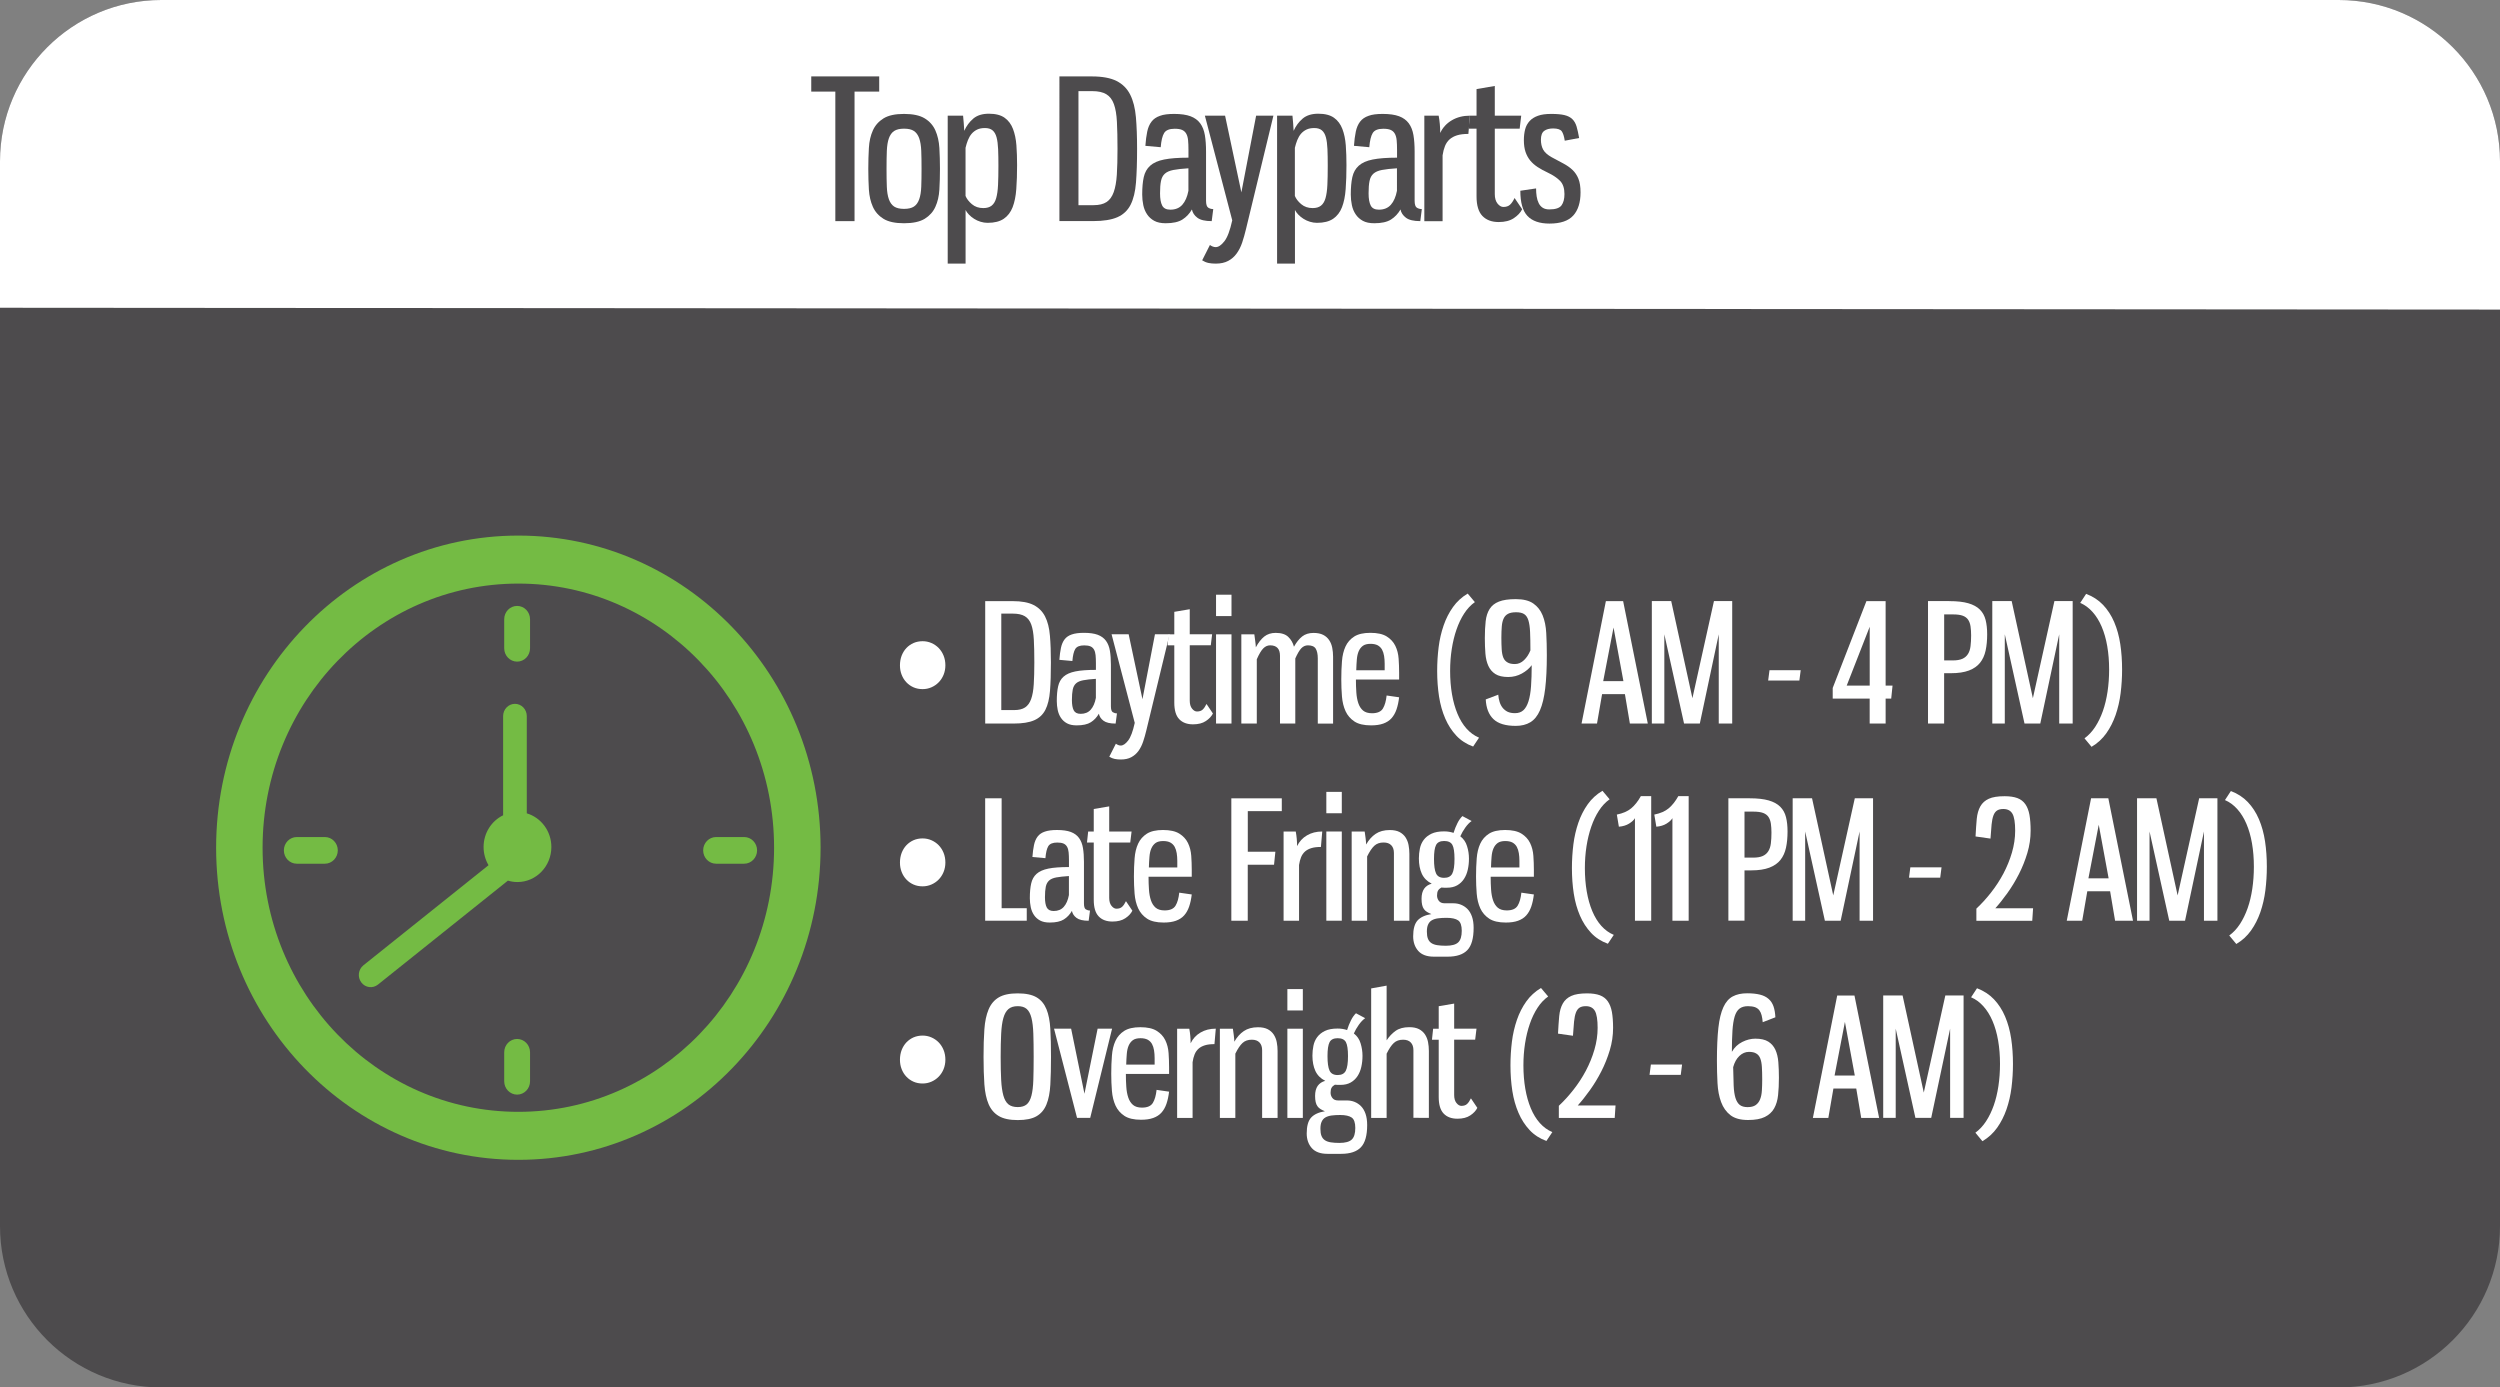 <svg xmlns="http://www.w3.org/2000/svg" xmlns:xlink="http://www.w3.org/1999/xlink" id="Layer_1" x="0px" y="0px" viewBox="0 0 600 332.99" style="enable-background:new 0 0 600 332.99;" xml:space="preserve"><rect x="0" y="0" width="600" height="332.99" fill="#808080" stroke="none"/><style type="text/css">	.st0{fill-rule:evenodd;clip-rule:evenodd;fill:#4D4B4D;}	.st1{fill-rule:evenodd;clip-rule:evenodd;fill:#FFFFFF;}	.st2{fill:#4D4B4D;}	.st3{fill:#FFFFFF;}	.st4{fill-rule:evenodd;clip-rule:evenodd;fill:#74BB44;}</style><path class="st0" d="M38.72,0h522.56C582.66,0,600,17.34,600,38.72v255.55c0,21.38-17.34,38.72-38.72,38.72H38.72 C17.34,332.99,0,315.66,0,294.27V38.72C0,17.34,17.34,0,38.72,0L38.72,0z"></path><path class="st1" d="M38.72,0h522.56C582.66,0,600,17.34,600,38.72V74.3L0,73.86V38.72C0,17.34,17.34,0,38.72,0L38.72,0z"></path><g>	<path class="st2" d="M211.01,18.34v3.64h-5.92v31.09h-4.61V21.98h-5.78v-3.64H211.01z"></path>	<path class="st2" d="M216.97,27.34c2.14,0,3.8,0.36,4.96,1.07c1.17,0.71,2.02,1.68,2.56,2.89c0.54,1.21,0.86,2.62,0.96,4.22  c0.09,1.6,0.14,3.27,0.14,5.01c0,1.74-0.05,3.4-0.14,4.96c-0.09,1.57-0.41,2.95-0.96,4.15c-0.54,1.2-1.4,2.15-2.56,2.87  c-1.17,0.71-2.82,1.07-4.96,1.07c-2.14,0-3.79-0.36-4.94-1.07c-1.15-0.71-2-1.67-2.54-2.87c-0.54-1.2-0.86-2.58-0.96-4.15  c-0.09-1.57-0.14-3.22-0.14-4.96c0-1.74,0.05-3.41,0.14-5.01c0.09-1.6,0.41-3.01,0.96-4.22c0.54-1.21,1.4-2.17,2.56-2.89  C213.22,27.69,214.86,27.34,216.97,27.34z M216.97,30.88c-1.03,0-1.82,0.19-2.38,0.56c-0.56,0.37-0.98,0.96-1.26,1.75  c-0.28,0.79-0.44,1.79-0.49,3.01c-0.05,1.21-0.07,2.66-0.07,4.33c0,1.68,0.02,3.12,0.07,4.31c0.05,1.2,0.21,2.19,0.49,2.98  c0.28,0.79,0.7,1.37,1.26,1.75c0.56,0.37,1.35,0.56,2.38,0.56s1.82-0.19,2.38-0.56c0.56-0.37,0.98-0.96,1.26-1.75  c0.28-0.79,0.44-1.79,0.49-2.98c0.05-1.2,0.07-2.63,0.07-4.31c0-1.68-0.02-3.12-0.07-4.33c-0.05-1.21-0.21-2.21-0.49-3.01  c-0.28-0.79-0.7-1.37-1.26-1.75C218.79,31.06,218,30.88,216.97,30.88z"></path>	<path class="st2" d="M227.46,27.76h3.68c0.12,1.21,0.22,2.42,0.28,3.64c0.53-1.18,1.25-2.16,2.17-2.94  c0.92-0.78,2.17-1.17,3.75-1.17c1.62,0,2.87,0.33,3.78,0.98c0.9,0.65,1.57,1.55,2,2.68c0.43,1.13,0.71,2.45,0.82,3.94  c0.11,1.49,0.16,3.08,0.16,4.75c0,2.11-0.06,4.02-0.19,5.73c-0.12,1.71-0.42,3.16-0.88,4.36c-0.47,1.2-1.17,2.12-2.12,2.77  c-0.95,0.65-2.25,0.98-3.89,0.98c-0.56,0-1.12-0.09-1.68-0.26c-0.56-0.17-1.07-0.4-1.54-0.7c-0.47-0.29-0.88-0.63-1.24-1  c-0.36-0.37-0.63-0.75-0.82-1.12v12.86h-4.29V27.76z M235.99,49.94c0.84,0,1.51-0.19,2-0.58c0.5-0.39,0.86-0.99,1.1-1.82  c0.23-0.82,0.38-1.87,0.44-3.15c0.06-1.27,0.09-2.8,0.09-4.57c0-1.55-0.02-2.9-0.07-4.03c-0.05-1.13-0.17-2.07-0.37-2.82  s-0.52-1.31-0.96-1.68c-0.44-0.37-1.04-0.56-1.82-0.56c-0.75,0-1.37,0.12-1.89,0.37c-0.51,0.25-0.95,0.58-1.31,1  c-0.36,0.42-0.65,0.92-0.89,1.51c-0.23,0.59-0.43,1.21-0.58,1.86v11.56c0.28,0.68,0.78,1.34,1.51,1.96  C233.99,49.63,234.9,49.94,235.99,49.94z"></path>	<path class="st2" d="M262.04,18.34c2.52,0,4.5,0.37,5.94,1.1c1.45,0.73,2.53,1.82,3.26,3.26c0.73,1.44,1.19,3.26,1.38,5.43  c0.19,2.18,0.28,4.71,0.28,7.6c0,3.17-0.09,5.86-0.26,8.06c-0.17,2.21-0.61,3.99-1.3,5.36c-0.7,1.37-1.76,2.36-3.17,2.98  c-1.41,0.62-3.35,0.93-5.8,0.93h-8.11V18.34H262.04z M258.83,21.88v27.36h3.64c1.3,0,2.34-0.25,3.1-0.75  c0.76-0.5,1.33-1.29,1.72-2.38c0.39-1.09,0.64-2.49,0.75-4.19c0.11-1.71,0.16-3.78,0.16-6.2c0-2.55-0.05-4.7-0.14-6.46  c-0.09-1.76-0.33-3.18-0.72-4.26c-0.39-1.09-0.99-1.88-1.82-2.38c-0.82-0.5-1.95-0.75-3.38-0.75H258.83z"></path>	<path class="st2" d="M281.8,27.34c1.62,0,2.92,0.19,3.92,0.56c0.99,0.37,1.77,0.94,2.33,1.7c0.56,0.76,0.93,1.71,1.12,2.84  c0.19,1.13,0.28,2.45,0.28,3.94v11.79c0,0.9,0.18,1.46,0.54,1.68c0.36,0.22,0.75,0.33,1.19,0.33l-0.37,2.89  c-1.58,0-2.73-0.27-3.45-0.82c-0.71-0.54-1.15-1.2-1.3-1.98c-0.59,1.03-1.35,1.83-2.28,2.42c-0.93,0.59-2.27,0.89-4.01,0.89  c-1.12,0-2.04-0.19-2.75-0.58c-0.71-0.39-1.29-0.91-1.72-1.56c-0.44-0.65-0.74-1.39-0.91-2.21c-0.17-0.82-0.26-1.67-0.26-2.54  c0-1.65,0.12-3.04,0.37-4.17c0.25-1.13,0.76-2.05,1.54-2.75c0.78-0.7,1.89-1.2,3.36-1.49c1.46-0.29,3.4-0.44,5.83-0.44v-1.91  c0-0.87-0.03-1.62-0.09-2.26c-0.06-0.64-0.21-1.17-0.44-1.58c-0.23-0.42-0.57-0.72-1-0.91c-0.44-0.19-1.03-0.28-1.77-0.28  c-1.27,0-2.12,0.34-2.54,1.03c-0.42,0.68-0.69,1.82-0.82,3.4l-3.68-0.33c0.09-1.31,0.24-2.44,0.44-3.4c0.2-0.96,0.54-1.76,1.03-2.4  c0.48-0.64,1.16-1.1,2.03-1.4C279.22,27.48,280.37,27.34,281.8,27.34z M285.21,40.39c-1.49,0.09-2.69,0.23-3.59,0.4  c-0.9,0.17-1.58,0.47-2.05,0.89s-0.78,1-0.93,1.75c-0.16,0.75-0.23,1.74-0.23,2.98c0,1.27,0.17,2.25,0.51,2.91  c0.34,0.67,0.99,1,1.96,1c1.21,0,2.17-0.39,2.87-1.17c0.7-0.78,1.19-1.9,1.47-3.36V40.39z"></path>	<path class="st2" d="M297.93,46.17l3.54-18.41h4.15l-6.57,27.17c-0.28,1.18-0.59,2.28-0.93,3.29s-0.79,1.89-1.33,2.63  c-0.54,0.75-1.22,1.34-2.03,1.77c-0.81,0.43-1.8,0.65-2.98,0.65c-0.65,0-1.23-0.05-1.75-0.16c-0.51-0.11-1.02-0.32-1.51-0.63  l1.86-3.68c0.22,0.15,0.44,0.28,0.68,0.37c0.23,0.09,0.47,0.14,0.72,0.14c0.65,0,1.34-0.47,2.07-1.4c0.73-0.93,1.36-2.61,1.89-5.03  l-6.57-25.12h4.85L297.93,46.17z"></path>	<path class="st2" d="M306.51,27.76h3.68c0.12,1.21,0.22,2.42,0.28,3.64c0.53-1.18,1.25-2.16,2.17-2.94  c0.92-0.78,2.17-1.17,3.75-1.17c1.62,0,2.87,0.33,3.78,0.98c0.9,0.65,1.57,1.55,2,2.68c0.43,1.13,0.71,2.45,0.82,3.94  c0.11,1.49,0.16,3.08,0.16,4.75c0,2.11-0.06,4.02-0.19,5.73c-0.12,1.71-0.42,3.16-0.88,4.36c-0.47,1.2-1.17,2.12-2.12,2.77  c-0.95,0.65-2.25,0.98-3.89,0.98c-0.56,0-1.12-0.09-1.68-0.26c-0.56-0.17-1.07-0.4-1.54-0.7c-0.47-0.29-0.88-0.63-1.24-1  c-0.36-0.37-0.63-0.75-0.82-1.12v12.86h-4.29V27.76z M315.03,49.94c0.84,0,1.51-0.19,2-0.58c0.5-0.39,0.86-0.99,1.1-1.82  c0.23-0.82,0.38-1.87,0.44-3.15c0.06-1.27,0.09-2.8,0.09-4.57c0-1.55-0.02-2.9-0.07-4.03c-0.05-1.13-0.17-2.07-0.37-2.82  s-0.52-1.31-0.96-1.68c-0.44-0.37-1.04-0.56-1.82-0.56c-0.75,0-1.37,0.12-1.89,0.37c-0.51,0.25-0.95,0.58-1.31,1  c-0.36,0.42-0.65,0.92-0.89,1.51c-0.23,0.59-0.43,1.21-0.58,1.86v11.56c0.28,0.68,0.78,1.34,1.51,1.96  C313.04,49.63,313.95,49.94,315.03,49.94z"></path>	<path class="st2" d="M331.86,27.34c1.62,0,2.92,0.19,3.92,0.56c0.99,0.37,1.77,0.94,2.33,1.7c0.56,0.76,0.93,1.71,1.12,2.84  c0.19,1.13,0.28,2.45,0.28,3.94v11.79c0,0.9,0.18,1.46,0.54,1.68c0.36,0.22,0.75,0.33,1.19,0.33l-0.37,2.89  c-1.58,0-2.73-0.27-3.45-0.82c-0.71-0.54-1.15-1.2-1.3-1.98c-0.59,1.03-1.35,1.83-2.28,2.42c-0.93,0.59-2.27,0.89-4.01,0.89  c-1.12,0-2.04-0.19-2.75-0.58c-0.71-0.39-1.29-0.91-1.72-1.56c-0.44-0.65-0.74-1.39-0.91-2.21c-0.17-0.82-0.26-1.67-0.26-2.54  c0-1.65,0.12-3.04,0.37-4.17c0.25-1.13,0.76-2.05,1.54-2.75c0.78-0.7,1.89-1.2,3.36-1.49c1.46-0.29,3.4-0.44,5.83-0.44v-1.91  c0-0.87-0.03-1.62-0.09-2.26c-0.06-0.64-0.21-1.17-0.44-1.58c-0.23-0.42-0.57-0.72-1-0.91c-0.44-0.19-1.03-0.28-1.77-0.28  c-1.27,0-2.12,0.34-2.54,1.03c-0.42,0.68-0.69,1.82-0.82,3.4l-3.68-0.33c0.09-1.31,0.24-2.44,0.44-3.4c0.2-0.96,0.54-1.76,1.03-2.4  c0.48-0.64,1.16-1.1,2.03-1.4C329.28,27.48,330.43,27.34,331.86,27.34z M335.26,40.39c-1.49,0.09-2.69,0.23-3.59,0.4  c-0.9,0.17-1.58,0.47-2.05,0.89s-0.78,1-0.93,1.75c-0.16,0.75-0.23,1.74-0.23,2.98c0,1.27,0.17,2.25,0.51,2.91  c0.34,0.67,0.99,1,1.96,1c1.21,0,2.17-0.39,2.87-1.17c0.7-0.78,1.19-1.9,1.47-3.36V40.39z"></path>	<path class="st2" d="M345.28,27.76c0.25,1.34,0.37,2.72,0.37,4.15c0.62-1.31,1.55-2.32,2.8-3.05c1.24-0.73,2.69-1.1,4.33-1.1  l-0.37,4.38c-1.09,0-1.99,0.11-2.7,0.33c-0.72,0.22-1.31,0.54-1.79,0.96s-0.85,0.96-1.12,1.61c-0.26,0.65-0.46,1.4-0.58,2.24v15.8  h-4.38V27.76H345.28z"></path>	<path class="st2" d="M358.75,27.76h6.34l-0.37,3.12h-5.97v15.71c0,0.96,0.22,1.72,0.65,2.26c0.44,0.54,0.9,0.82,1.4,0.82  c0.68,0,1.22-0.18,1.61-0.54c0.39-0.36,0.75-0.89,1.09-1.61l1.82,2.7c-0.4,0.81-1.07,1.52-2,2.14c-0.93,0.62-2.14,0.93-3.63,0.93  c-1.68,0-2.98-0.49-3.92-1.47c-0.93-0.98-1.4-2.54-1.4-4.68V30.88h-1.91l0.33-3.12h1.58v-6.38l4.38-0.75V27.76z"></path>	<path class="st2" d="M372.31,27.34c1.31,0,2.35,0.09,3.15,0.28s1.42,0.51,1.89,0.96c0.47,0.45,0.81,1.05,1.03,1.79  c0.22,0.75,0.42,1.66,0.61,2.75l-3.45,0.65c-0.16-1.06-0.4-1.81-0.72-2.26c-0.33-0.45-1.02-0.68-2.07-0.68  c-0.9,0-1.62,0.19-2.14,0.58c-0.53,0.39-0.79,1.1-0.79,2.12c0,0.93,0.18,1.72,0.54,2.38c0.36,0.65,1.03,1.26,2.03,1.82  c1.03,0.56,1.96,1.06,2.82,1.51c0.85,0.45,1.58,0.96,2.19,1.54c0.61,0.58,1.08,1.28,1.42,2.12c0.34,0.84,0.51,1.93,0.51,3.26  c0,2.42-0.58,4.28-1.75,5.57c-1.17,1.29-3.07,1.93-5.71,1.93c-2.36,0-4.12-0.61-5.27-1.82s-1.72-3.23-1.72-6.06l3.78-0.56  c0,0.68,0.05,1.33,0.14,1.93c0.09,0.61,0.26,1.14,0.49,1.61c0.23,0.47,0.55,0.83,0.96,1.1c0.4,0.26,0.93,0.4,1.58,0.4  c1.49,0,2.47-0.33,2.94-0.98c0.47-0.65,0.7-1.55,0.7-2.7c0-1.4-0.35-2.45-1.05-3.17c-0.7-0.71-1.67-1.37-2.91-1.96  c-0.93-0.43-1.76-0.89-2.47-1.35c-0.71-0.47-1.31-0.99-1.79-1.58c-0.48-0.59-0.85-1.27-1.12-2.05c-0.26-0.78-0.4-1.71-0.4-2.8  c0-0.96,0.1-1.83,0.3-2.61c0.2-0.78,0.56-1.44,1.07-2c0.51-0.56,1.19-0.99,2.03-1.28C369.94,27.48,371.01,27.34,372.31,27.34z"></path></g><g>	<path class="st3" d="M221.42,153.89c0.74,0,1.44,0.14,2.11,0.43c0.67,0.29,1.25,0.69,1.75,1.2c0.5,0.51,0.89,1.12,1.18,1.83  c0.29,0.71,0.43,1.49,0.43,2.33c0,0.82-0.15,1.57-0.43,2.27c-0.29,0.7-0.68,1.3-1.18,1.81c-0.5,0.51-1.08,0.91-1.75,1.2  c-0.67,0.29-1.37,0.43-2.11,0.43c-0.79,0-1.51-0.14-2.17-0.43c-0.66-0.29-1.23-0.69-1.71-1.2c-0.49-0.51-0.87-1.12-1.14-1.81  c-0.28-0.7-0.41-1.45-0.41-2.27c0-0.84,0.14-1.62,0.41-2.33c0.28-0.71,0.66-1.32,1.14-1.83c0.49-0.51,1.06-0.91,1.71-1.2  C219.91,154.04,220.64,153.89,221.42,153.89z"></path>	<path class="st3" d="M243.03,144.27c2.13,0,3.81,0.31,5.03,0.93c1.22,0.62,2.14,1.54,2.76,2.76c0.62,1.22,1.01,2.75,1.16,4.59  c0.16,1.84,0.24,3.98,0.24,6.43c0,2.68-0.07,4.96-0.22,6.82c-0.15,1.87-0.51,3.38-1.1,4.54s-1.49,2-2.68,2.52  c-1.2,0.53-2.83,0.79-4.91,0.79h-6.86v-29.38H243.03z M240.31,147.27v23.15h3.08c1.1,0,1.98-0.21,2.62-0.63  c0.64-0.42,1.13-1.09,1.46-2.01c0.33-0.92,0.54-2.1,0.63-3.55c0.09-1.45,0.14-3.19,0.14-5.25c0-2.16-0.04-3.98-0.12-5.46  c-0.08-1.48-0.28-2.69-0.61-3.61c-0.33-0.92-0.84-1.59-1.54-2.01c-0.7-0.42-1.65-0.63-2.86-0.63H240.31z"></path>	<path class="st3" d="M260.15,151.88c1.37,0,2.47,0.16,3.31,0.47c0.84,0.32,1.5,0.8,1.97,1.44c0.47,0.64,0.79,1.45,0.95,2.41  c0.16,0.96,0.24,2.07,0.24,3.33v9.98c0,0.76,0.15,1.24,0.45,1.42c0.3,0.18,0.64,0.28,1,0.28l-0.32,2.45  c-1.34,0-2.31-0.23-2.92-0.69c-0.61-0.46-0.97-1.02-1.1-1.68c-0.5,0.87-1.14,1.55-1.93,2.05c-0.79,0.5-1.92,0.75-3.39,0.75  c-0.95,0-1.72-0.16-2.33-0.49c-0.61-0.33-1.09-0.77-1.46-1.32c-0.37-0.55-0.62-1.18-0.77-1.87c-0.14-0.7-0.22-1.41-0.22-2.15  c0-1.39,0.1-2.57,0.32-3.53c0.21-0.96,0.64-1.74,1.3-2.33c0.66-0.59,1.6-1.01,2.84-1.26c1.24-0.25,2.88-0.37,4.93-0.37v-1.62  c0-0.74-0.03-1.37-0.08-1.91c-0.05-0.54-0.18-0.99-0.38-1.34s-0.48-0.61-0.85-0.77c-0.37-0.16-0.87-0.24-1.5-0.24  c-1.08,0-1.79,0.29-2.15,0.87c-0.35,0.58-0.58,1.54-0.69,2.88l-3.12-0.28c0.08-1.1,0.2-2.06,0.38-2.88  c0.17-0.81,0.46-1.49,0.87-2.03c0.41-0.54,0.98-0.93,1.72-1.18C257.97,152.01,258.94,151.88,260.15,151.88z M263.03,162.92  c-1.26,0.08-2.27,0.19-3.04,0.34c-0.76,0.14-1.34,0.39-1.74,0.75c-0.39,0.35-0.66,0.85-0.79,1.48c-0.13,0.63-0.2,1.47-0.2,2.52  c0,1.08,0.14,1.9,0.43,2.46s0.84,0.85,1.66,0.85c1.03,0,1.83-0.33,2.42-0.99s1.01-1.6,1.24-2.84V162.92z"></path>	<path class="st3" d="M274.19,167.81l3-15.58h3.51l-5.56,22.99c-0.24,1-0.5,1.93-0.79,2.78c-0.29,0.85-0.66,1.6-1.12,2.23  c-0.46,0.63-1.03,1.13-1.72,1.5c-0.68,0.37-1.53,0.55-2.52,0.55c-0.55,0-1.05-0.05-1.48-0.14c-0.43-0.09-0.86-0.27-1.28-0.53  l1.58-3.12c0.18,0.13,0.38,0.24,0.57,0.32s0.4,0.12,0.61,0.12c0.55,0,1.14-0.39,1.75-1.18c0.62-0.79,1.15-2.21,1.6-4.26  l-5.56-21.26h4.1L274.19,167.81z"></path>	<path class="st3" d="M285.55,152.23h5.36l-0.32,2.64h-5.05v13.29c0,0.81,0.18,1.45,0.55,1.91c0.37,0.46,0.76,0.69,1.18,0.69  c0.58,0,1.03-0.15,1.36-0.45c0.33-0.3,0.64-0.76,0.93-1.36l1.54,2.29c-0.34,0.68-0.91,1.29-1.7,1.81  c-0.79,0.53-1.81,0.79-3.08,0.79c-1.42,0-2.52-0.41-3.31-1.24s-1.18-2.15-1.18-3.96v-13.76h-1.62l0.28-2.64h1.34v-5.4l3.71-0.63  V152.23z"></path>	<path class="st3" d="M295.56,147.86h-3.71v-5.13h3.71V147.86z M295.56,173.65h-3.71v-21.41h3.71V173.65z"></path>	<path class="st3" d="M310.87,173.65h-3.67V157.4c0-1.68-0.79-2.52-2.37-2.52c-0.6,0-1.15,0.24-1.64,0.73  c-0.49,0.49-1.01,1.36-1.56,2.62v15.42h-3.71v-21.41h3.12c0.05,0.47,0.12,0.97,0.2,1.5c0.08,0.53,0.13,1.06,0.16,1.62  c0.6-1.13,1.28-1.99,2.01-2.58c0.74-0.59,1.66-0.89,2.76-0.89c1.34,0,2.35,0.32,3.02,0.97c0.67,0.64,1.12,1.43,1.36,2.35  c0.6-1.08,1.26-1.9,1.97-2.46c0.71-0.56,1.62-0.85,2.72-0.85c0.95,0,1.72,0.16,2.33,0.47s1.08,0.74,1.44,1.28  c0.36,0.54,0.6,1.15,0.73,1.83c0.13,0.68,0.2,1.39,0.2,2.13v16.05h-3.67v-15.66c0-1-0.17-1.77-0.49-2.31  c-0.33-0.54-0.95-0.81-1.87-0.81c-0.61,0-1.13,0.23-1.58,0.69c-0.45,0.46-0.93,1.28-1.46,2.46V173.65z"></path>	<path class="st3" d="M328.89,151.88c1.68,0,2.99,0.29,3.92,0.87c0.93,0.58,1.62,1.33,2.07,2.25c0.45,0.92,0.71,1.95,0.79,3.08  c0.08,1.13,0.12,2.25,0.12,3.35v1.66h-10.37c0,1.08,0.03,2.1,0.1,3.08c0.06,0.97,0.22,1.83,0.47,2.58  c0.25,0.75,0.63,1.34,1.14,1.78c0.51,0.43,1.23,0.65,2.15,0.65c1.29,0,2.16-0.38,2.62-1.14c0.46-0.76,0.75-1.8,0.89-3.12l3,0.43  c-0.13,1.1-0.34,2.08-0.63,2.92c-0.29,0.84-0.69,1.54-1.2,2.11s-1.17,0.99-1.97,1.28c-0.8,0.29-1.78,0.43-2.94,0.43  c-1.71,0-3.04-0.31-3.98-0.93s-1.66-1.44-2.13-2.46c-0.47-1.03-0.76-2.2-0.87-3.53c-0.11-1.33-0.16-2.7-0.16-4.12  c0-1.52,0.05-2.97,0.16-4.34c0.1-1.37,0.39-2.55,0.85-3.55c0.46-1,1.16-1.79,2.09-2.39C325.94,152.18,327.23,151.88,328.89,151.88z   M328.93,154.52c-0.79,0-1.4,0.16-1.83,0.47s-0.77,0.75-1.01,1.3c-0.24,0.55-0.39,1.22-0.45,1.99c-0.07,0.78-0.11,1.64-0.14,2.58  h6.82v-1.58c0-0.66-0.05-1.27-0.14-1.85c-0.09-0.58-0.26-1.08-0.49-1.52c-0.24-0.43-0.58-0.77-1.03-1.03  C330.22,154.65,329.64,154.52,328.93,154.52z"></path>	<path class="st3" d="M353.97,144.51c-0.97,0.68-1.83,1.59-2.56,2.72c-0.74,1.13-1.35,2.42-1.85,3.86c-0.5,1.45-0.88,3.01-1.14,4.69  c-0.26,1.68-0.39,3.43-0.39,5.25c0,2,0.15,3.87,0.45,5.6c0.3,1.74,0.74,3.3,1.32,4.69c0.58,1.39,1.3,2.58,2.17,3.55  c0.87,0.97,1.87,1.7,3,2.17l-1.42,2.13c-1.6-0.58-2.95-1.45-4.04-2.62s-1.98-2.54-2.66-4.12s-1.18-3.33-1.48-5.26  c-0.3-1.93-0.45-3.98-0.45-6.13c0-1.95,0.12-3.84,0.35-5.7s0.64-3.6,1.2-5.23c0.56-1.63,1.31-3.1,2.25-4.42  c0.93-1.31,2.11-2.39,3.53-3.23L353.97,144.51z"></path>	<path class="st3" d="M363.59,171.16c0.84,0,1.52-0.24,2.03-0.71s0.92-1.19,1.22-2.15c0.3-0.96,0.51-2.16,0.61-3.61  c0.1-1.45,0.16-3.13,0.16-5.05c-0.58,0.79-1.37,1.46-2.37,2.01s-2.09,0.83-3.27,0.83c-1.31,0-2.34-0.24-3.08-0.71  c-0.74-0.47-1.3-1.12-1.68-1.95s-0.62-1.81-0.71-2.94c-0.09-1.13-0.14-2.37-0.14-3.71c0-1.55,0.07-2.91,0.2-4.08  c0.13-1.17,0.45-2.15,0.95-2.94c0.5-0.79,1.24-1.38,2.23-1.77c0.99-0.39,2.33-0.59,4.04-0.59c1.81,0,3.22,0.35,4.22,1.05  s1.74,1.64,2.23,2.84c0.49,1.2,0.78,2.61,0.87,4.24c0.09,1.63,0.14,3.39,0.14,5.28c0,3.18-0.13,5.86-0.39,8.03  c-0.26,2.17-0.68,3.92-1.26,5.25c-0.58,1.33-1.35,2.28-2.31,2.86s-2.12,0.87-3.49,0.87c-2.45,0-4.23-0.54-5.36-1.62  c-1.13-1.08-1.75-2.66-1.85-4.73l3-1.14c0.05,0.63,0.16,1.22,0.33,1.76s0.41,1,0.73,1.4s0.72,0.71,1.2,0.95  C362.32,171.05,362.91,171.16,363.59,171.16z M363.59,159.37c0.81,0,1.54-0.32,2.19-0.95s1.15-1.41,1.52-2.33  c0-1.76-0.03-3.23-0.08-4.4c-0.05-1.17-0.19-2.11-0.41-2.82s-0.57-1.21-1.03-1.5c-0.46-0.29-1.1-0.43-1.91-0.43  c-0.82,0-1.46,0.12-1.93,0.37c-0.47,0.25-0.83,0.62-1.06,1.12c-0.24,0.5-0.39,1.13-0.45,1.89s-0.1,1.67-0.1,2.72  c0,1.08,0.03,2.02,0.08,2.82c0.05,0.8,0.18,1.46,0.39,1.97c0.21,0.51,0.54,0.89,0.99,1.14  C362.22,159.25,362.83,159.37,363.59,159.37z"></path>	<path class="st3" d="M389.98,166.59h-5.48l-1.22,7.06h-3.71l5.84-29.38h4.14l5.92,29.38h-4.3L389.98,166.59z M384.77,163.47h4.85  l-2.37-12.86L384.77,163.47z"></path>	<path class="st3" d="M399.44,152.23v21.41h-3v-29.38h4.65l5.09,23.31l5.17-23.31h4.38v29.38h-3.23v-21.41l-4.54,21.41h-3.79  L399.44,152.23z"></path>	<path class="st3" d="M424.36,163.32l0.32-2.48h7.49l-0.32,2.48H424.36z"></path>	<path class="st3" d="M439.86,165.09l8.08-20.82h4.61v20.27h1.66l-0.32,3.12h-1.34v5.99h-3.83v-5.99h-8.87V165.09z M448.73,164.54  v-14.12l-5.52,14.12H448.73z"></path>	<path class="st3" d="M467.82,144.27c1.87,0,3.39,0.17,4.57,0.51c1.18,0.34,2.11,0.85,2.78,1.52c0.67,0.67,1.13,1.51,1.38,2.5  c0.25,1,0.37,2.14,0.37,3.43c0,1.45-0.12,2.75-0.37,3.9c-0.25,1.16-0.7,2.14-1.34,2.94c-0.64,0.8-1.53,1.42-2.66,1.85  c-1.13,0.43-2.58,0.65-4.34,0.65h-1.62v12.07h-3.87v-29.38H467.82z M466.6,147.46v11.04h2.09c0.95,0,1.71-0.13,2.29-0.39  c0.58-0.26,1.02-0.65,1.34-1.16c0.32-0.51,0.52-1.14,0.61-1.89c0.09-0.75,0.14-1.6,0.14-2.54c0-0.81-0.05-1.54-0.14-2.17  c-0.09-0.63-0.28-1.16-0.57-1.6c-0.29-0.43-0.72-0.76-1.28-0.97s-1.33-0.32-2.31-0.32H466.6z"></path>	<path class="st3" d="M481.15,152.23v21.41h-3v-29.38h4.65l5.09,23.31l5.17-23.31h4.38v29.38h-3.23v-21.41l-4.54,21.41h-3.79  L481.15,152.23z"></path>	<path class="st3" d="M500.28,177.2c0.97-0.71,1.83-1.62,2.56-2.74s1.35-2.39,1.85-3.81c0.5-1.42,0.87-2.97,1.12-4.65  s0.38-3.44,0.38-5.29c0-2-0.15-3.87-0.45-5.62c-0.3-1.75-0.75-3.31-1.34-4.69c-0.59-1.38-1.32-2.56-2.19-3.53  c-0.87-0.97-1.85-1.7-2.96-2.17l1.42-2.17c1.6,0.6,2.96,1.49,4.06,2.64c1.1,1.16,2,2.54,2.68,4.14c0.68,1.6,1.17,3.37,1.46,5.3  c0.29,1.93,0.43,3.96,0.43,6.09c0,1.92-0.12,3.81-0.35,5.66s-0.64,3.6-1.2,5.23c-0.57,1.63-1.31,3.1-2.25,4.42  c-0.93,1.31-2.11,2.39-3.53,3.23L500.28,177.2z"></path>	<path class="st3" d="M221.42,201.22c0.74,0,1.44,0.14,2.11,0.43c0.67,0.29,1.25,0.69,1.75,1.2c0.5,0.51,0.89,1.12,1.18,1.83  c0.29,0.71,0.43,1.49,0.43,2.33c0,0.82-0.15,1.57-0.43,2.27c-0.29,0.7-0.68,1.3-1.18,1.81c-0.5,0.51-1.08,0.91-1.75,1.2  c-0.67,0.29-1.37,0.43-2.11,0.43c-0.79,0-1.51-0.14-2.17-0.43s-1.23-0.69-1.71-1.2c-0.49-0.51-0.87-1.12-1.14-1.81  c-0.28-0.7-0.41-1.45-0.41-2.27c0-0.84,0.14-1.62,0.41-2.33c0.28-0.71,0.66-1.32,1.14-1.83c0.49-0.51,1.06-0.91,1.71-1.2  C219.91,201.36,220.64,201.22,221.42,201.22z"></path>	<path class="st3" d="M240.39,191.59v26.38h6.03v3h-9.98v-29.38H240.39z"></path>	<path class="st3" d="M253.68,199.2c1.37,0,2.47,0.16,3.31,0.47c0.84,0.32,1.5,0.79,1.97,1.44c0.47,0.64,0.79,1.45,0.95,2.41  c0.16,0.96,0.24,2.07,0.24,3.33v9.98c0,0.76,0.15,1.24,0.45,1.42c0.3,0.18,0.64,0.28,1,0.28l-0.32,2.45  c-1.34,0-2.31-0.23-2.92-0.69c-0.61-0.46-0.97-1.02-1.1-1.68c-0.5,0.87-1.14,1.55-1.93,2.05c-0.79,0.5-1.92,0.75-3.39,0.75  c-0.95,0-1.72-0.16-2.33-0.49c-0.61-0.33-1.09-0.77-1.46-1.32c-0.37-0.55-0.62-1.18-0.77-1.87c-0.14-0.7-0.22-1.41-0.22-2.15  c0-1.39,0.1-2.57,0.32-3.53c0.21-0.96,0.64-1.74,1.3-2.33c0.66-0.59,1.6-1.01,2.84-1.26c1.24-0.25,2.88-0.37,4.93-0.37v-1.62  c0-0.74-0.03-1.37-0.08-1.91c-0.05-0.54-0.18-0.99-0.38-1.34c-0.2-0.35-0.48-0.61-0.85-0.77c-0.37-0.16-0.87-0.24-1.5-0.24  c-1.08,0-1.79,0.29-2.15,0.87c-0.35,0.58-0.58,1.54-0.69,2.88l-3.12-0.28c0.08-1.1,0.2-2.06,0.38-2.88  c0.17-0.81,0.46-1.49,0.87-2.03c0.41-0.54,0.98-0.93,1.72-1.18C251.5,199.33,252.47,199.2,253.68,199.2z M256.56,210.25  c-1.26,0.08-2.27,0.19-3.04,0.33c-0.76,0.14-1.34,0.39-1.74,0.75c-0.39,0.36-0.66,0.85-0.79,1.48c-0.13,0.63-0.2,1.47-0.2,2.52  c0,1.08,0.14,1.9,0.43,2.46s0.84,0.85,1.66,0.85c1.03,0,1.83-0.33,2.42-0.99s1.01-1.6,1.24-2.84V210.25z"></path>	<path class="st3" d="M266.22,199.56h5.36l-0.32,2.64h-5.05v13.29c0,0.81,0.18,1.45,0.55,1.91c0.37,0.46,0.76,0.69,1.18,0.69  c0.58,0,1.03-0.15,1.36-0.45c0.33-0.3,0.64-0.76,0.93-1.36l1.54,2.29c-0.34,0.68-0.91,1.29-1.7,1.81  c-0.79,0.53-1.81,0.79-3.08,0.79c-1.42,0-2.52-0.41-3.31-1.24s-1.18-2.15-1.18-3.96V202.2h-1.62l0.28-2.64h1.34v-5.4l3.71-0.63  V199.56z"></path>	<path class="st3" d="M279.12,199.2c1.68,0,2.99,0.29,3.92,0.87c0.93,0.58,1.62,1.33,2.07,2.25c0.45,0.92,0.71,1.95,0.79,3.08  c0.08,1.13,0.12,2.25,0.12,3.35v1.66h-10.37c0,1.08,0.03,2.1,0.1,3.08c0.06,0.97,0.22,1.83,0.47,2.58  c0.25,0.75,0.63,1.34,1.14,1.78c0.51,0.43,1.23,0.65,2.15,0.65c1.29,0,2.16-0.38,2.62-1.14c0.46-0.76,0.75-1.8,0.89-3.12l3,0.43  c-0.13,1.1-0.34,2.08-0.63,2.92c-0.29,0.84-0.69,1.54-1.2,2.11s-1.17,0.99-1.97,1.28c-0.8,0.29-1.78,0.43-2.94,0.43  c-1.71,0-3.04-0.31-3.98-0.93s-1.66-1.44-2.13-2.46c-0.47-1.03-0.76-2.2-0.87-3.53c-0.11-1.33-0.16-2.7-0.16-4.12  c0-1.52,0.05-2.97,0.16-4.34c0.1-1.37,0.39-2.55,0.85-3.55c0.46-1,1.16-1.79,2.09-2.39C276.17,199.5,277.46,199.2,279.12,199.2z   M279.16,201.85c-0.79,0-1.4,0.16-1.83,0.47c-0.43,0.32-0.77,0.75-1.01,1.3c-0.24,0.55-0.39,1.22-0.45,1.99  c-0.07,0.78-0.11,1.64-0.14,2.58h6.82v-1.58c0-0.66-0.05-1.27-0.14-1.85c-0.09-0.58-0.26-1.08-0.49-1.52  c-0.24-0.43-0.58-0.78-1.03-1.03C280.45,201.97,279.87,201.85,279.16,201.85z"></path>	<path class="st3" d="M307.63,191.59v3.08h-8.16v9.74h6.62l-0.32,3.12h-6.31v13.45h-3.94v-29.38H307.63z"></path>	<path class="st3" d="M310.98,199.56c0.21,1.13,0.32,2.3,0.32,3.51c0.53-1.1,1.31-1.96,2.37-2.58c1.05-0.62,2.27-0.93,3.67-0.93  l-0.32,3.71c-0.92,0-1.68,0.09-2.29,0.28c-0.6,0.18-1.11,0.45-1.52,0.81c-0.41,0.36-0.72,0.81-0.95,1.36  c-0.22,0.55-0.39,1.18-0.49,1.89v13.37h-3.71v-21.41H310.98z"></path>	<path class="st3" d="M322.03,195.18h-3.71v-5.13h3.71V195.18z M322.03,220.97h-3.71v-21.41h3.71V220.97z"></path>	<path class="st3" d="M327.61,200.19c0.04,0.26,0.08,0.55,0.12,0.87c0.04,0.32,0.07,0.62,0.1,0.91c0.03,0.29,0.04,0.53,0.04,0.71  c0.63-1.1,1.39-1.96,2.29-2.56c0.89-0.6,2.02-0.91,3.39-0.91c0.95,0,1.72,0.16,2.33,0.47c0.6,0.32,1.08,0.74,1.44,1.28  c0.35,0.54,0.6,1.15,0.73,1.83c0.13,0.68,0.2,1.39,0.2,2.13v16.05h-3.71v-16.25c0-0.79-0.21-1.41-0.63-1.85  c-0.42-0.45-1.04-0.67-1.85-0.67c-0.92,0-1.66,0.26-2.23,0.79c-0.57,0.53-1.14,1.38-1.72,2.56v15.42h-3.71v-21.41h3.12  C327.53,199.72,327.57,199.93,327.61,200.19z"></path>	<path class="st3" d="M352.55,206.07c0,0.92-0.09,1.8-0.28,2.64c-0.18,0.84-0.49,1.58-0.91,2.23c-0.42,0.64-0.97,1.16-1.64,1.54  c-0.67,0.38-1.48,0.57-2.42,0.57c-0.24,0-0.47,0-0.71,0c-0.24,0-0.46-0.01-0.67-0.04c-0.37,0.21-0.63,0.45-0.79,0.73  c-0.16,0.28-0.24,0.68-0.24,1.2c0,0.45,0.14,0.87,0.43,1.26c0.29,0.39,0.76,0.59,1.42,0.59h2.09c0.63,0,1.24,0.11,1.81,0.34  s1.1,0.57,1.56,1.04c0.46,0.47,0.82,1.08,1.08,1.83c0.26,0.75,0.39,1.65,0.39,2.7c0,2.5-0.5,4.27-1.5,5.32  c-1,1.05-2.58,1.58-4.73,1.58h-3.31c-1.68,0-2.93-0.46-3.75-1.38c-0.81-0.92-1.22-2.09-1.22-3.51c0-1.76,0.35-3.03,1.06-3.81  c0.71-0.77,1.81-1.28,3.31-1.52c-0.39-0.16-0.74-0.33-1.04-0.51c-0.3-0.18-0.55-0.41-0.75-0.69s-0.34-0.61-0.43-1.01  s-0.14-0.88-0.14-1.46c0-1.03,0.21-1.83,0.63-2.43c0.42-0.59,1.03-0.99,1.81-1.2c-1.1-0.55-1.89-1.34-2.37-2.37  c-0.47-1.03-0.71-2.25-0.71-3.67c0-0.81,0.08-1.61,0.24-2.39c0.16-0.78,0.46-1.47,0.91-2.07s1.06-1.1,1.85-1.48  c0.79-0.38,1.8-0.57,3.04-0.57c0.45,0,0.86,0.03,1.24,0.1c0.38,0.07,0.73,0.15,1.04,0.26c0.26-0.84,0.57-1.62,0.93-2.33  c0.35-0.71,0.76-1.28,1.2-1.7l2.21,1.18c-0.53,0.37-1.03,0.89-1.52,1.58s-0.89,1.38-1.2,2.09c0.79,0.61,1.33,1.39,1.62,2.37  C352.41,204.08,352.55,205.07,352.55,206.07z M342.45,223.58c0,0.71,0.08,1.28,0.26,1.72c0.17,0.43,0.44,0.78,0.81,1.03  c0.37,0.25,0.84,0.42,1.42,0.51c0.58,0.09,1.26,0.14,2.05,0.14c1.42,0,2.41-0.27,2.98-0.81s0.85-1.47,0.85-2.78  c0-1.26-0.29-2.1-0.87-2.5s-1.5-0.61-2.76-0.61c-0.79,0-1.48,0.04-2.07,0.12c-0.59,0.08-1.08,0.24-1.48,0.47s-0.69,0.57-0.89,1.01  C342.55,222.29,342.45,222.87,342.45,223.58z M346.6,210.68c0.95,0,1.6-0.34,1.95-1.03c0.35-0.68,0.53-1.85,0.53-3.51  c0-1.63-0.17-2.75-0.51-3.37c-0.34-0.62-1-0.93-1.97-0.93c-0.97,0-1.62,0.32-1.95,0.97c-0.33,0.64-0.49,1.75-0.49,3.33  c0,1.6,0.16,2.76,0.49,3.47C344.97,210.33,345.62,210.68,346.6,210.68z"></path>	<path class="st3" d="M361.23,199.2c1.68,0,2.99,0.29,3.92,0.87c0.93,0.58,1.62,1.33,2.07,2.25c0.45,0.92,0.71,1.95,0.79,3.08  c0.08,1.13,0.12,2.25,0.12,3.35v1.66h-10.37c0,1.08,0.03,2.1,0.1,3.08c0.06,0.97,0.22,1.83,0.47,2.58  c0.25,0.75,0.63,1.34,1.14,1.78c0.51,0.43,1.23,0.65,2.15,0.65c1.29,0,2.16-0.38,2.62-1.14c0.46-0.76,0.75-1.8,0.89-3.12l3,0.43  c-0.13,1.1-0.34,2.08-0.63,2.92c-0.29,0.84-0.69,1.54-1.2,2.11s-1.17,0.99-1.97,1.28c-0.8,0.29-1.78,0.43-2.94,0.43  c-1.71,0-3.04-0.31-3.98-0.93s-1.66-1.44-2.13-2.46c-0.47-1.03-0.76-2.2-0.87-3.53c-0.11-1.33-0.16-2.7-0.16-4.12  c0-1.52,0.05-2.97,0.16-4.34c0.1-1.37,0.39-2.55,0.85-3.55c0.46-1,1.16-1.79,2.09-2.39C358.27,199.5,359.57,199.2,361.23,199.2z   M361.27,201.85c-0.79,0-1.4,0.16-1.83,0.47c-0.43,0.32-0.77,0.75-1.01,1.3c-0.24,0.55-0.39,1.22-0.45,1.99  c-0.07,0.78-0.11,1.64-0.14,2.58h6.82v-1.58c0-0.66-0.05-1.27-0.14-1.85c-0.09-0.58-0.26-1.08-0.49-1.52  c-0.24-0.43-0.58-0.78-1.03-1.03C362.55,201.97,361.98,201.85,361.27,201.85z"></path>	<path class="st3" d="M386.31,191.83c-0.97,0.68-1.83,1.59-2.56,2.72c-0.74,1.13-1.35,2.42-1.85,3.87c-0.5,1.45-0.88,3.01-1.14,4.69  c-0.26,1.68-0.39,3.43-0.39,5.25c0,2,0.15,3.87,0.45,5.6c0.3,1.74,0.74,3.3,1.32,4.69c0.58,1.39,1.3,2.58,2.17,3.55  c0.87,0.97,1.87,1.7,3,2.17l-1.42,2.13c-1.6-0.58-2.95-1.45-4.04-2.62s-1.98-2.54-2.66-4.12s-1.18-3.33-1.48-5.26  c-0.3-1.93-0.45-3.98-0.45-6.13c0-1.95,0.12-3.84,0.35-5.7s0.64-3.59,1.2-5.23c0.56-1.63,1.31-3.1,2.25-4.42  c0.93-1.31,2.11-2.39,3.53-3.23L386.31,191.83z"></path>	<path class="st3" d="M388.04,195.5c1.45-0.29,2.6-0.79,3.45-1.5s1.62-1.68,2.31-2.92h2.49v29.89h-3.9v-24.61  c-0.26,0.45-0.73,0.88-1.4,1.3c-0.67,0.42-1.49,0.67-2.46,0.75L388.04,195.5z"></path>	<path class="st3" d="M397.03,195.5c1.45-0.29,2.6-0.79,3.45-1.5s1.62-1.68,2.31-2.92h2.49v29.89h-3.9v-24.61  c-0.26,0.45-0.73,0.88-1.4,1.3c-0.67,0.42-1.49,0.67-2.46,0.75L397.03,195.5z"></path>	<path class="st3" d="M419.91,191.59c1.87,0,3.39,0.17,4.57,0.51c1.18,0.34,2.11,0.85,2.78,1.52c0.67,0.67,1.13,1.5,1.38,2.5  c0.25,1,0.37,2.14,0.37,3.43c0,1.45-0.12,2.75-0.37,3.9c-0.25,1.16-0.7,2.14-1.34,2.94c-0.64,0.8-1.53,1.42-2.66,1.85  c-1.13,0.43-2.58,0.65-4.34,0.65h-1.62v12.07h-3.87v-29.38H419.91z M418.68,194.79v11.04h2.09c0.95,0,1.71-0.13,2.29-0.39  c0.58-0.26,1.02-0.65,1.34-1.16c0.32-0.51,0.52-1.14,0.61-1.89c0.09-0.75,0.14-1.6,0.14-2.54c0-0.81-0.05-1.54-0.14-2.17  c-0.09-0.63-0.28-1.16-0.57-1.6c-0.29-0.43-0.72-0.76-1.28-0.97c-0.57-0.21-1.33-0.32-2.31-0.32H418.68z"></path>	<path class="st3" d="M433.24,199.56v21.41h-3v-29.38h4.65l5.09,23.31l5.17-23.31h4.38v29.38h-3.23v-21.41l-4.54,21.41h-3.79  L433.24,199.56z"></path>	<path class="st3" d="M458.16,210.64l0.32-2.48h7.49l-0.32,2.48H458.16z"></path>	<path class="st3" d="M480.8,194.16c-0.63,0-1.13,0.12-1.5,0.36c-0.37,0.24-0.66,0.63-0.87,1.18c-0.21,0.55-0.36,1.28-0.45,2.19  c-0.09,0.91-0.18,2.03-0.26,3.37l-3.59-0.51c0.08-1.6,0.18-3.01,0.29-4.22c0.12-1.21,0.41-2.21,0.87-3.02s1.14-1.41,2.03-1.81  c0.89-0.41,2.16-0.61,3.79-0.61c1.24,0,2.25,0.15,3.06,0.45c0.8,0.3,1.44,0.79,1.91,1.46c0.47,0.67,0.8,1.53,0.99,2.56  c0.18,1.04,0.28,2.31,0.28,3.81c0,1.81-0.26,3.6-0.79,5.36c-0.53,1.76-1.2,3.45-2.03,5.07c-0.83,1.62-1.74,3.12-2.74,4.52  s-1.97,2.62-2.92,3.67h9.07l-0.2,3h-13.41v-2.92c1.21-1.13,2.38-2.41,3.51-3.85c1.13-1.43,2.12-2.96,2.98-4.57  c0.85-1.62,1.54-3.3,2.05-5.05c0.51-1.75,0.77-3.49,0.77-5.23c0-1.95-0.22-3.3-0.65-4.06C482.55,194.54,481.82,194.16,480.8,194.16  z"></path>	<path class="st3" d="M506.43,213.91h-5.48l-1.22,7.06h-3.71l5.84-29.38H506l5.92,29.38h-4.3L506.43,213.91z M501.22,210.8h4.85  l-2.37-12.86L501.22,210.8z"></path>	<path class="st3" d="M515.89,199.56v21.41h-3v-29.38h4.65l5.09,23.31l5.17-23.31h4.38v29.38h-3.23v-21.41l-4.54,21.41h-3.79  L515.89,199.56z"></path>	<path class="st3" d="M535.02,224.52c0.97-0.71,1.83-1.62,2.56-2.74s1.35-2.39,1.85-3.81c0.5-1.42,0.87-2.97,1.12-4.65  s0.38-3.44,0.38-5.29c0-2-0.15-3.87-0.45-5.62c-0.3-1.75-0.75-3.31-1.34-4.69c-0.59-1.38-1.32-2.56-2.19-3.53  c-0.87-0.97-1.85-1.7-2.96-2.17l1.42-2.17c1.6,0.61,2.96,1.49,4.06,2.64c1.1,1.16,2,2.54,2.68,4.14c0.68,1.6,1.17,3.37,1.46,5.3  s0.43,3.96,0.43,6.09c0,1.92-0.12,3.81-0.35,5.66s-0.64,3.6-1.2,5.23c-0.57,1.63-1.31,3.1-2.25,4.42  c-0.93,1.31-2.11,2.39-3.53,3.23L535.02,224.52z"></path>	<path class="st3" d="M221.42,248.54c0.74,0,1.44,0.14,2.11,0.43c0.67,0.29,1.25,0.69,1.75,1.2c0.5,0.51,0.89,1.12,1.18,1.83  c0.29,0.71,0.43,1.49,0.43,2.33c0,0.82-0.15,1.57-0.43,2.27c-0.29,0.7-0.68,1.3-1.18,1.81c-0.5,0.51-1.08,0.91-1.75,1.2  c-0.67,0.29-1.37,0.43-2.11,0.43c-0.79,0-1.51-0.14-2.17-0.43s-1.23-0.69-1.71-1.2c-0.49-0.51-0.87-1.12-1.14-1.81  c-0.28-0.7-0.41-1.45-0.41-2.27c0-0.84,0.14-1.62,0.41-2.33c0.28-0.71,0.66-1.32,1.14-1.83c0.49-0.51,1.06-0.91,1.71-1.2  C219.91,248.69,220.64,248.54,221.42,248.54z"></path>	<path class="st3" d="M244.26,238.41c1.95,0,3.45,0.32,4.52,0.95c1.07,0.63,1.85,1.58,2.37,2.84s0.82,2.85,0.93,4.75  c0.11,1.91,0.16,4.13,0.16,6.68c0,2.58-0.05,4.81-0.16,6.71c-0.11,1.89-0.41,3.47-0.93,4.73c-0.51,1.26-1.3,2.2-2.37,2.82  c-1.06,0.62-2.57,0.93-4.52,0.93s-3.46-0.32-4.55-0.97c-1.09-0.64-1.91-1.6-2.45-2.86s-0.87-2.84-1.01-4.73  c-0.13-1.89-0.2-4.1-0.2-6.63c0-2.5,0.06-4.69,0.2-6.59c0.13-1.89,0.47-3.48,1.01-4.77s1.35-2.25,2.45-2.9  S242.31,238.41,244.26,238.41z M244.26,241.48c-0.95,0-1.69,0.23-2.23,0.69c-0.54,0.46-0.95,1.18-1.22,2.15  c-0.28,0.97-0.45,2.23-0.53,3.77c-0.08,1.54-0.12,3.39-0.12,5.54c0,2.18,0.04,4.04,0.12,5.56c0.08,1.53,0.26,2.77,0.53,3.75  c0.28,0.97,0.68,1.68,1.22,2.11c0.54,0.43,1.28,0.65,2.23,0.65c0.92,0,1.64-0.22,2.15-0.65c0.51-0.43,0.89-1.14,1.14-2.11  s0.4-2.22,0.45-3.75c0.05-1.52,0.08-3.38,0.08-5.56c0-2.16-0.03-4-0.08-5.54c-0.05-1.54-0.2-2.8-0.45-3.79  c-0.25-0.99-0.63-1.7-1.14-2.15S245.18,241.48,244.26,241.48z"></path>	<path class="st3" d="M260.27,262.5l3.16-15.62h3.47l-5.25,21.41h-3.16l-5.52-21.41h4.1L260.27,262.5z"></path>	<path class="st3" d="M273.68,246.53c1.68,0,2.99,0.29,3.92,0.87c0.93,0.58,1.62,1.33,2.07,2.25c0.45,0.92,0.71,1.95,0.79,3.08  c0.08,1.13,0.12,2.25,0.12,3.35v1.66h-10.37c0,1.08,0.03,2.1,0.1,3.08c0.06,0.97,0.22,1.83,0.47,2.58  c0.25,0.75,0.63,1.34,1.14,1.78c0.51,0.43,1.23,0.65,2.15,0.65c1.29,0,2.16-0.38,2.62-1.14c0.46-0.76,0.75-1.8,0.89-3.12l3,0.43  c-0.13,1.1-0.34,2.08-0.63,2.92c-0.29,0.84-0.69,1.54-1.2,2.11s-1.17,0.99-1.97,1.28c-0.8,0.29-1.78,0.43-2.94,0.43  c-1.71,0-3.04-0.31-3.98-0.93s-1.66-1.44-2.13-2.46c-0.47-1.03-0.76-2.2-0.87-3.53c-0.11-1.33-0.16-2.7-0.16-4.12  c0-1.52,0.05-2.97,0.16-4.34c0.1-1.37,0.39-2.55,0.85-3.55c0.46-1,1.16-1.79,2.09-2.39C270.73,246.83,272.02,246.53,273.68,246.53z   M273.72,249.17c-0.79,0-1.4,0.16-1.83,0.47c-0.43,0.32-0.77,0.75-1.01,1.3c-0.24,0.55-0.39,1.22-0.45,1.99  c-0.07,0.78-0.11,1.64-0.14,2.58h6.82v-1.58c0-0.66-0.05-1.27-0.14-1.85c-0.09-0.58-0.26-1.08-0.49-1.52  c-0.24-0.43-0.58-0.78-1.03-1.03C275.01,249.3,274.43,249.17,273.72,249.17z"></path>	<path class="st3" d="M285.43,246.88c0.21,1.13,0.32,2.3,0.32,3.51c0.53-1.1,1.31-1.96,2.37-2.58c1.05-0.62,2.27-0.93,3.67-0.93  l-0.32,3.71c-0.92,0-1.68,0.09-2.29,0.28c-0.6,0.18-1.11,0.45-1.52,0.81c-0.41,0.36-0.72,0.81-0.95,1.36  c-0.22,0.55-0.39,1.18-0.49,1.89v13.37h-3.71v-21.41H285.43z"></path>	<path class="st3" d="M295.98,247.52c0.04,0.26,0.08,0.55,0.12,0.87c0.04,0.32,0.07,0.62,0.1,0.91c0.03,0.29,0.04,0.53,0.04,0.71  c0.63-1.1,1.39-1.96,2.29-2.56c0.89-0.6,2.02-0.91,3.39-0.91c0.95,0,1.72,0.16,2.33,0.47c0.6,0.32,1.08,0.74,1.44,1.28  c0.35,0.54,0.6,1.15,0.73,1.83c0.13,0.68,0.2,1.39,0.2,2.13v16.05h-3.71v-16.25c0-0.79-0.21-1.41-0.63-1.85  c-0.42-0.45-1.04-0.67-1.85-0.67c-0.92,0-1.66,0.26-2.23,0.79c-0.57,0.53-1.14,1.38-1.72,2.56v15.42h-3.71v-21.41h3.12  C295.91,247.04,295.94,247.25,295.98,247.52z"></path>	<path class="st3" d="M312.68,242.51h-3.71v-5.13h3.71V242.51z M312.68,268.3h-3.71v-21.41h3.71V268.3z"></path>	<path class="st3" d="M327,253.39c0,0.92-0.09,1.8-0.28,2.64c-0.18,0.84-0.49,1.58-0.91,2.23c-0.42,0.64-0.97,1.16-1.64,1.54  c-0.67,0.38-1.48,0.57-2.42,0.57c-0.24,0-0.47,0-0.71,0c-0.24,0-0.46-0.01-0.67-0.04c-0.37,0.21-0.63,0.45-0.79,0.73  c-0.16,0.28-0.24,0.68-0.24,1.2c0,0.45,0.14,0.87,0.43,1.26c0.29,0.39,0.76,0.59,1.42,0.59h2.09c0.63,0,1.24,0.11,1.81,0.34  s1.1,0.57,1.56,1.04c0.46,0.47,0.82,1.08,1.08,1.83c0.26,0.75,0.39,1.65,0.39,2.7c0,2.5-0.5,4.27-1.5,5.32  c-1,1.05-2.58,1.58-4.73,1.58h-3.31c-1.68,0-2.93-0.46-3.75-1.38c-0.81-0.92-1.22-2.09-1.22-3.51c0-1.76,0.35-3.03,1.06-3.81  c0.71-0.77,1.81-1.28,3.31-1.52c-0.39-0.16-0.74-0.33-1.04-0.51c-0.3-0.18-0.55-0.41-0.75-0.69s-0.34-0.61-0.43-1.01  s-0.14-0.88-0.14-1.46c0-1.03,0.21-1.83,0.63-2.43c0.42-0.59,1.03-0.99,1.81-1.2c-1.1-0.55-1.89-1.34-2.37-2.37  c-0.47-1.03-0.71-2.25-0.71-3.67c0-0.81,0.08-1.61,0.24-2.39c0.16-0.78,0.46-1.47,0.91-2.07s1.06-1.1,1.85-1.48  c0.79-0.38,1.8-0.57,3.04-0.57c0.45,0,0.86,0.03,1.24,0.1c0.38,0.07,0.73,0.15,1.04,0.26c0.26-0.84,0.57-1.62,0.93-2.33  c0.35-0.71,0.76-1.28,1.2-1.7l2.21,1.18c-0.53,0.37-1.03,0.89-1.52,1.58s-0.89,1.38-1.2,2.09c0.79,0.61,1.33,1.39,1.62,2.37  C326.85,251.41,327,252.39,327,253.39z M316.9,270.9c0,0.71,0.08,1.28,0.26,1.72c0.17,0.43,0.44,0.78,0.81,1.03  c0.37,0.25,0.84,0.42,1.42,0.51c0.58,0.09,1.26,0.14,2.05,0.14c1.42,0,2.41-0.27,2.98-0.81s0.85-1.47,0.85-2.78  c0-1.26-0.29-2.1-0.87-2.5s-1.5-0.61-2.76-0.61c-0.79,0-1.48,0.04-2.07,0.12c-0.59,0.08-1.08,0.24-1.48,0.47s-0.69,0.57-0.89,1.01  C317,269.62,316.9,270.19,316.9,270.9z M321.04,258.01c0.95,0,1.6-0.34,1.95-1.03c0.35-0.68,0.53-1.85,0.53-3.51  c0-1.63-0.17-2.75-0.51-3.37c-0.34-0.62-1-0.93-1.97-0.93c-0.97,0-1.62,0.32-1.95,0.97c-0.33,0.64-0.49,1.75-0.49,3.33  c0,1.6,0.16,2.76,0.49,3.47C319.42,257.65,320.07,258.01,321.04,258.01z"></path>	<path class="st3" d="M339.22,268.3v-16.25c0-0.79-0.21-1.41-0.63-1.85c-0.42-0.45-1.04-0.67-1.85-0.67c-0.92,0-1.66,0.26-2.23,0.79  c-0.57,0.53-1.14,1.38-1.72,2.56v15.42h-3.71v-31.08l3.71-0.67v13.13c0.6-0.92,1.32-1.68,2.15-2.27s1.93-0.89,3.29-0.89  c0.95,0,1.72,0.16,2.33,0.47c0.6,0.32,1.08,0.74,1.44,1.28c0.35,0.54,0.6,1.15,0.73,1.83c0.13,0.68,0.2,1.39,0.2,2.13v16.05H339.22  z"></path>	<path class="st3" d="M349,246.88h5.36l-0.32,2.64H349v13.29c0,0.81,0.18,1.45,0.55,1.91c0.37,0.46,0.76,0.69,1.18,0.69  c0.58,0,1.03-0.15,1.36-0.45c0.33-0.3,0.64-0.76,0.93-1.36l1.54,2.29c-0.34,0.68-0.91,1.29-1.7,1.81  c-0.79,0.53-1.81,0.79-3.08,0.79c-1.42,0-2.52-0.41-3.31-1.24s-1.18-2.15-1.18-3.96v-13.76h-1.62l0.28-2.64h1.34v-5.4l3.71-0.63  V246.88z"></path>	<path class="st3" d="M371.56,239.16c-0.97,0.68-1.83,1.59-2.56,2.72c-0.74,1.13-1.35,2.42-1.85,3.87c-0.5,1.45-0.88,3.01-1.14,4.69  c-0.26,1.68-0.39,3.43-0.39,5.25c0,2,0.15,3.87,0.45,5.6c0.3,1.74,0.74,3.3,1.32,4.69c0.58,1.39,1.3,2.58,2.17,3.55  c0.87,0.97,1.87,1.7,3,2.17l-1.42,2.13c-1.6-0.58-2.95-1.45-4.04-2.62s-1.98-2.54-2.66-4.12s-1.18-3.33-1.48-5.26  c-0.3-1.93-0.45-3.98-0.45-6.13c0-1.95,0.12-3.84,0.35-5.7s0.64-3.59,1.2-5.23c0.56-1.63,1.31-3.1,2.25-4.42  c0.93-1.31,2.11-2.39,3.53-3.23L371.56,239.16z"></path>	<path class="st3" d="M380.59,241.48c-0.63,0-1.13,0.12-1.5,0.36c-0.37,0.24-0.66,0.63-0.87,1.18c-0.21,0.55-0.36,1.28-0.45,2.19  c-0.09,0.91-0.18,2.03-0.26,3.37l-3.59-0.51c0.08-1.6,0.18-3.01,0.29-4.22c0.12-1.21,0.41-2.21,0.87-3.02s1.14-1.41,2.03-1.81  c0.89-0.41,2.16-0.61,3.79-0.61c1.24,0,2.25,0.15,3.06,0.45c0.8,0.3,1.44,0.79,1.91,1.46c0.47,0.67,0.8,1.53,0.99,2.56  c0.18,1.04,0.28,2.31,0.28,3.81c0,1.81-0.26,3.6-0.79,5.36c-0.53,1.76-1.2,3.45-2.03,5.07c-0.83,1.62-1.74,3.12-2.74,4.52  s-1.97,2.62-2.92,3.67h9.07l-0.2,3h-13.41v-2.92c1.21-1.13,2.38-2.41,3.51-3.85c1.13-1.43,2.12-2.96,2.98-4.57  c0.85-1.62,1.54-3.3,2.05-5.05c0.51-1.75,0.77-3.49,0.77-5.23c0-1.95-0.22-3.3-0.65-4.06  C382.34,241.86,381.61,241.48,380.59,241.48z"></path>	<path class="st3" d="M395.89,257.97l0.32-2.48h7.49l-0.32,2.48H395.89z"></path>	<path class="st3" d="M419.51,241.48c-0.84,0-1.52,0.2-2.03,0.59s-0.9,1.03-1.16,1.89c-0.26,0.87-0.44,2-0.53,3.39  c-0.09,1.39-0.14,3.09-0.14,5.09c0.6-1.05,1.43-1.84,2.49-2.37c1.05-0.53,2.1-0.79,3.15-0.79c1.31,0,2.35,0.24,3.1,0.71  c0.75,0.47,1.31,1.12,1.7,1.95c0.38,0.83,0.62,1.82,0.71,2.98c0.09,1.16,0.14,2.41,0.14,3.75c0,1.53-0.07,2.91-0.2,4.16  s-0.45,2.31-0.95,3.19c-0.5,0.88-1.24,1.56-2.23,2.05c-0.99,0.49-2.33,0.73-4.04,0.73c-1.81,0-3.22-0.39-4.22-1.16  c-1-0.78-1.74-1.82-2.23-3.14c-0.49-1.31-0.78-2.83-0.87-4.54c-0.09-1.71-0.14-3.51-0.14-5.4c0-3.18,0.12-5.81,0.35-7.89  s0.64-3.73,1.2-4.95c0.56-1.22,1.31-2.08,2.25-2.58c0.93-0.5,2.08-0.75,3.45-0.75c1.21,0,2.23,0.11,3.08,0.32  c0.84,0.21,1.53,0.55,2.07,1.03c0.54,0.47,0.93,1.07,1.18,1.79c0.25,0.72,0.4,1.6,0.45,2.62l-3.04,1.18  c-0.05-0.63-0.14-1.18-0.26-1.66c-0.12-0.47-0.3-0.87-0.55-1.2c-0.25-0.33-0.6-0.58-1.04-0.75  C420.76,241.57,420.2,241.48,419.51,241.48z M419.75,252.45c-0.84,0-1.6,0.32-2.29,0.97c-0.68,0.64-1.18,1.54-1.5,2.7  c0.03,1.74,0.07,3.21,0.12,4.42c0.05,1.21,0.2,2.2,0.43,2.96c0.24,0.76,0.58,1.32,1.03,1.68c0.45,0.35,1.08,0.53,1.89,0.53  c0.81,0,1.46-0.16,1.93-0.49c0.47-0.33,0.83-0.79,1.06-1.38c0.24-0.59,0.38-1.29,0.43-2.11c0.05-0.81,0.08-1.71,0.08-2.68  c0-1.16-0.03-2.15-0.08-2.98c-0.05-0.83-0.18-1.51-0.39-2.05c-0.21-0.54-0.53-0.93-0.97-1.18  C421.07,252.57,420.48,252.45,419.75,252.45z"></path>	<path class="st3" d="M445.5,261.24h-5.48l-1.22,7.06h-3.71l5.84-29.38h4.14l5.92,29.38h-4.3L445.5,261.24z M440.3,258.12h4.85  l-2.37-12.86L440.3,258.12z"></path>	<path class="st3" d="M454.97,246.88v21.41h-3v-29.38h4.65l5.09,23.31l5.17-23.31h4.38v29.38h-3.23v-21.41l-4.54,21.41h-3.79  L454.97,246.88z"></path>	<path class="st3" d="M474.09,271.85c0.97-0.71,1.83-1.62,2.56-2.74s1.35-2.39,1.85-3.81c0.5-1.42,0.87-2.97,1.12-4.65  s0.38-3.44,0.38-5.29c0-2-0.15-3.87-0.45-5.62c-0.3-1.75-0.75-3.31-1.34-4.69c-0.59-1.38-1.32-2.56-2.19-3.53  c-0.87-0.97-1.85-1.7-2.96-2.17l1.42-2.17c1.6,0.61,2.96,1.49,4.06,2.64c1.1,1.16,2,2.54,2.68,4.14c0.68,1.6,1.17,3.37,1.46,5.3  s0.43,3.96,0.43,6.09c0,1.92-0.12,3.81-0.35,5.66s-0.64,3.6-1.2,5.23c-0.57,1.63-1.31,3.1-2.25,4.42  c-0.93,1.31-2.11,2.39-3.53,3.23L474.09,271.85z"></path></g><path class="st4" d="M124.4,278.36c-40.06,0-72.53-33.54-72.53-74.91c0-41.37,32.47-74.91,72.53-74.91 c40.06,0,72.54,33.54,72.54,74.91C196.93,244.82,164.46,278.36,124.4,278.36L124.4,278.36L124.4,278.36z M124.4,140.06 c-33.9,0-61.38,28.38-61.38,63.39c0,35.01,27.48,63.39,61.38,63.39c33.9,0,61.38-28.38,61.38-63.39 C185.78,168.44,158.3,140.06,124.4,140.06L124.4,140.06L124.4,140.06z M178.6,207.29h-6.74c-1.71,0-3.1-1.43-3.1-3.2 c0-1.77,1.39-3.2,3.1-3.2h6.74c1.71,0,3.1,1.43,3.1,3.2C181.7,205.85,180.31,207.29,178.6,207.29L178.6,207.29L178.6,207.29z  M124.19,211.69c-0.8,0-1.56-0.12-2.29-0.34L90.71,236.3c-1.24,0.99-3.02,0.77-3.99-0.51c-0.97-1.28-0.74-3.12,0.5-4.12l30.03-24.02 c-0.75-1.27-1.19-2.77-1.19-4.37c0-3.37,1.92-6.27,4.69-7.61v-23.81c0-1.62,1.27-2.94,2.84-2.94h0c1.57,0,2.84,1.32,2.84,2.94v23.34 c3.4,1.01,5.9,4.24,5.9,8.09C132.32,207.92,128.68,211.69,124.19,211.69L124.19,211.69L124.19,211.69z M124.11,158.79 c-1.71,0-3.1-1.43-3.1-3.2v-6.97c0-1.77,1.39-3.2,3.1-3.2c1.71,0,3.1,1.43,3.1,3.2v6.97C127.21,157.36,125.82,158.79,124.11,158.79 L124.11,158.79L124.11,158.79z M77.97,207.29h-6.74c-1.71,0-3.1-1.43-3.1-3.2c0-1.77,1.39-3.2,3.1-3.2h6.74c1.71,0,3.1,1.43,3.1,3.2 C81.07,205.85,79.68,207.29,77.97,207.29L77.97,207.29L77.97,207.29z M124.11,249.35c1.71,0,3.1,1.44,3.1,3.2v6.96 c0,1.77-1.39,3.2-3.1,3.2c-1.71,0-3.1-1.43-3.1-3.2v-6.96C121.01,250.78,122.4,249.35,124.11,249.35L124.11,249.35L124.11,249.35z"></path></svg>
